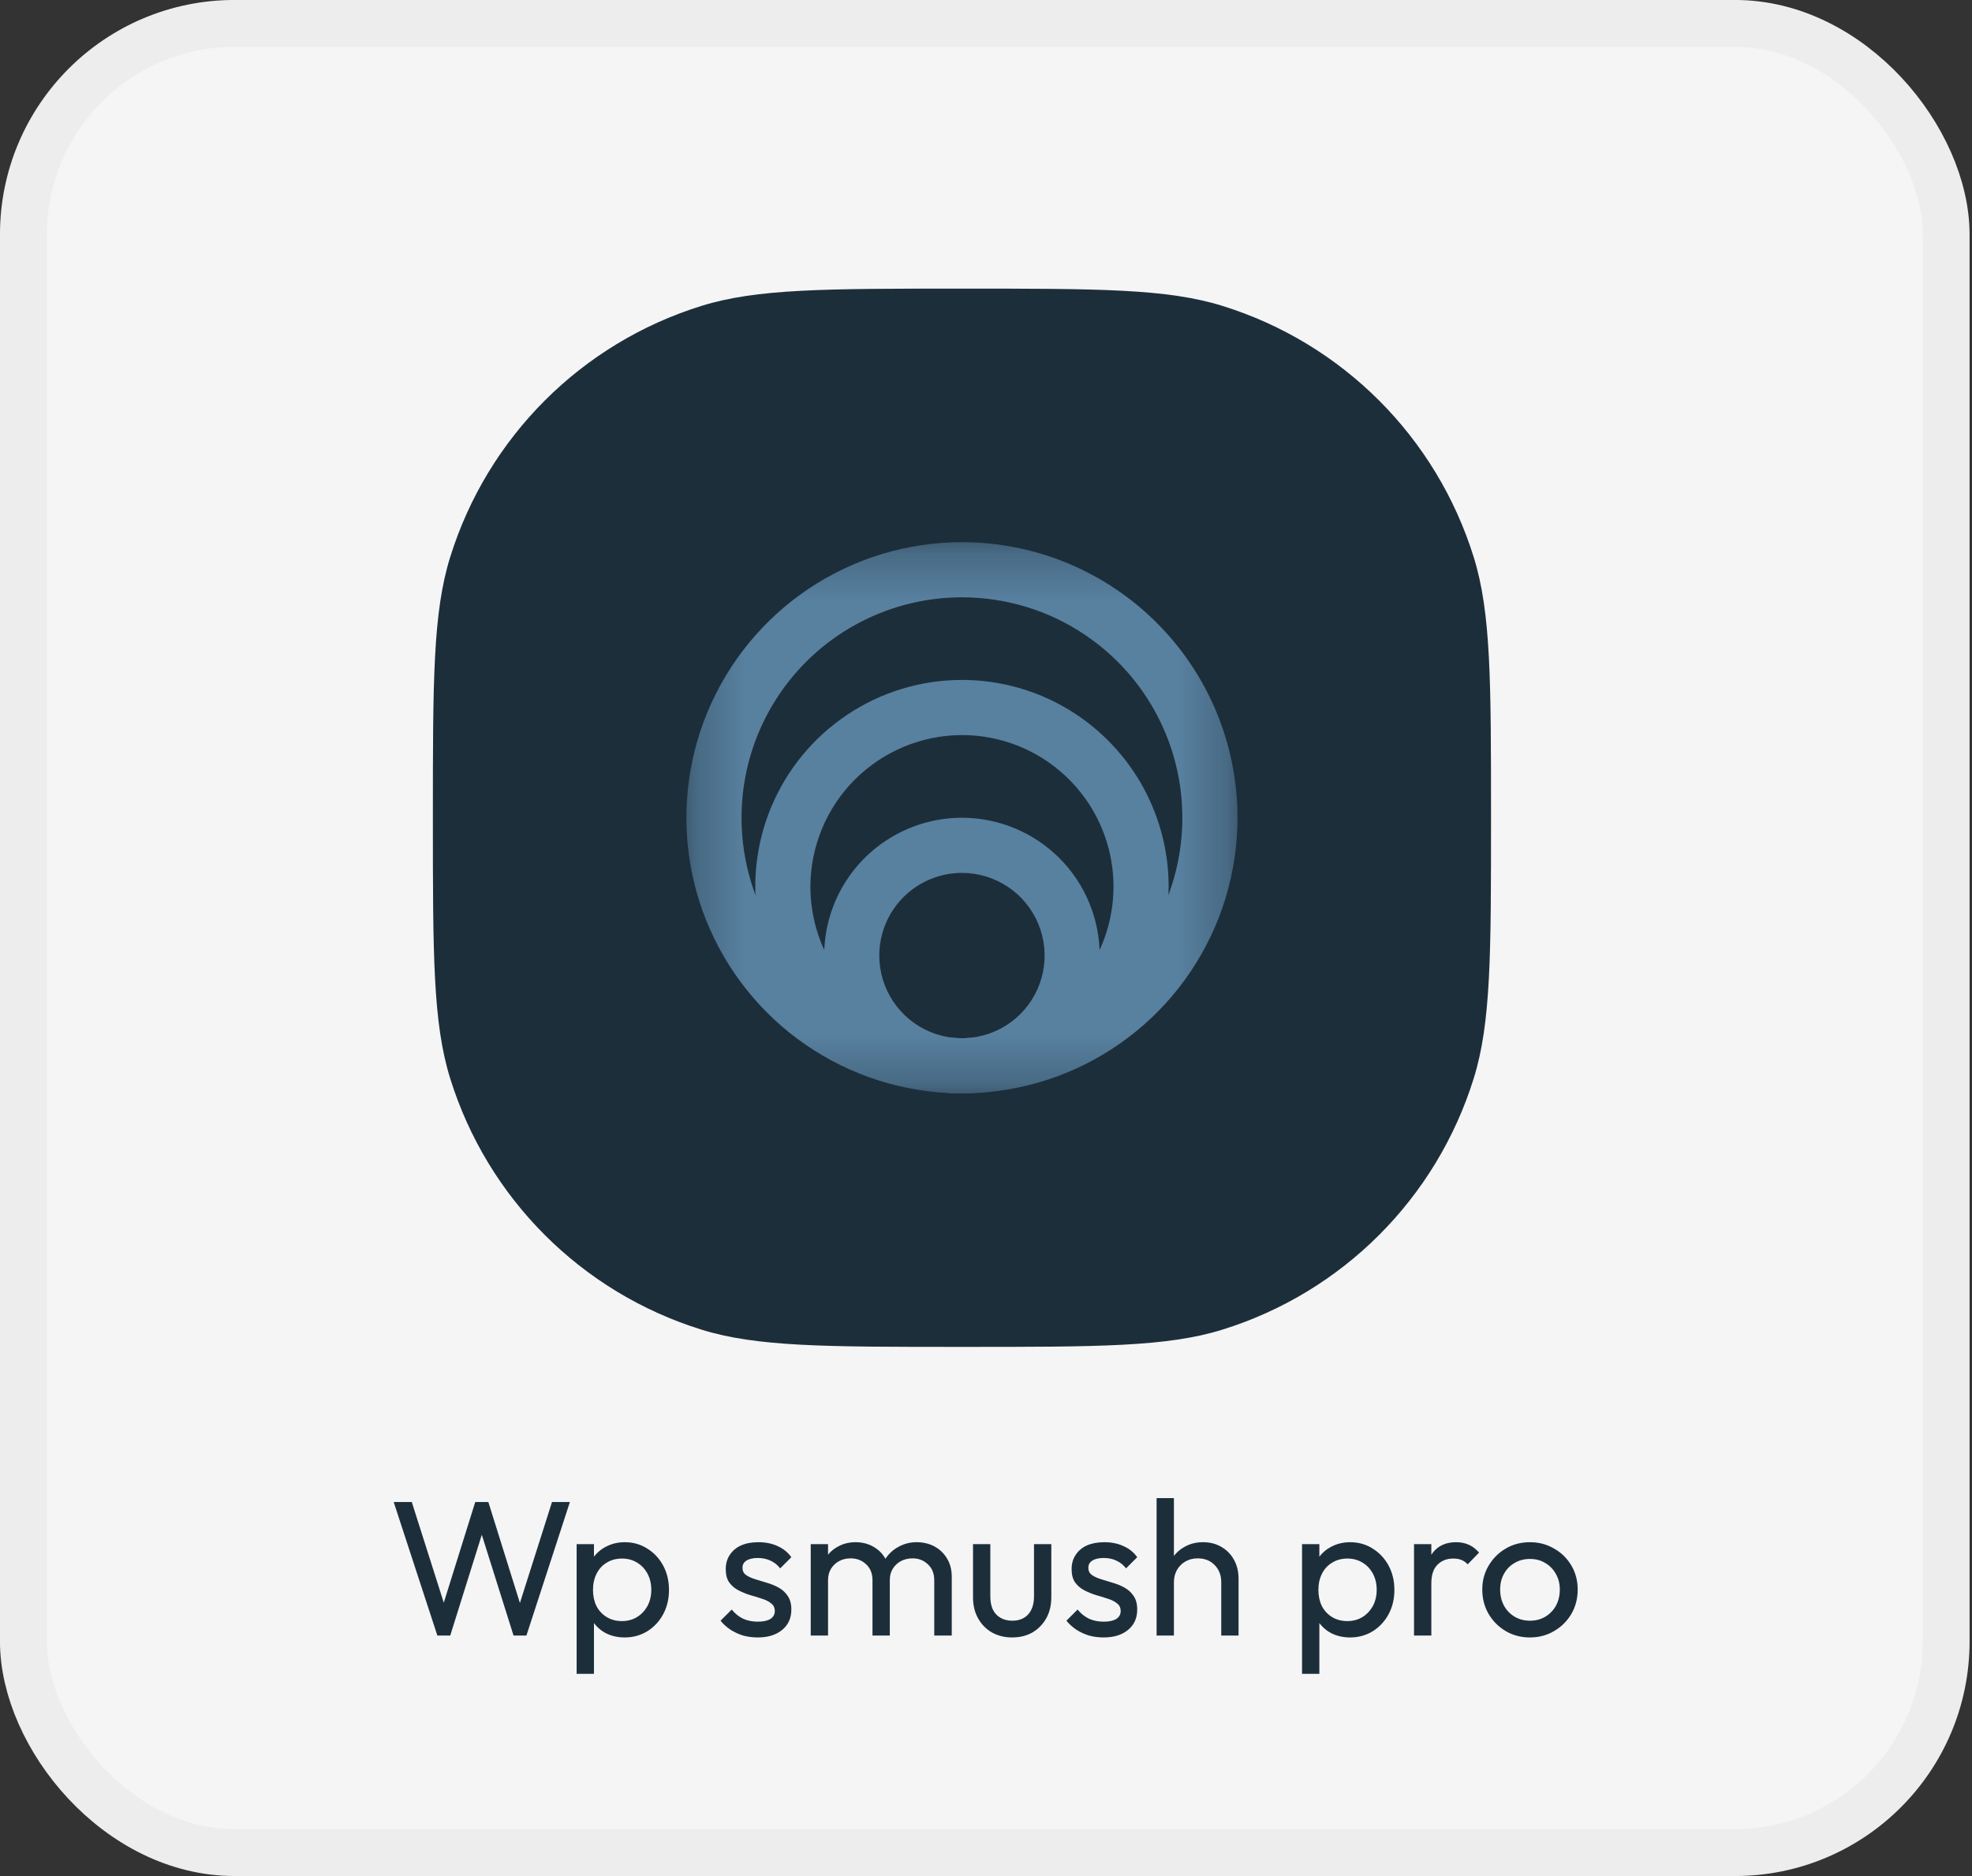 <svg width="41" height="39" viewBox="0 0 41 39" fill="none" xmlns="http://www.w3.org/2000/svg">
<rect x="0" y="0" width="41" height="39" fill="#333333" stroke="none"/>
<rect x="0.487" y="0.487" width="39.975" height="38.025" rx="4.388" fill="#F5F5F5" stroke="#EDEDED" stroke-width="0.975"/>
<g clip-path="url(#clip0_37_429)">
<path d="M9 17C9 14.157 9 12.735 9.36 11.581C10.136 9.088 12.088 7.136 14.581 6.36C15.735 6 17.157 6 20 6C22.843 6 24.265 6 25.419 6.36C27.912 7.136 29.864 9.088 30.64 11.581C31 12.735 31 14.157 31 17C31 19.843 31 21.265 30.64 22.419C29.864 24.912 27.912 26.864 25.419 27.64C24.265 28 22.843 28 20 28C17.157 28 15.735 28 14.581 27.64C12.088 26.864 10.136 24.912 9.36 22.419C9 21.265 9 19.843 9 17Z" fill="#1D2E3B"/>
<mask id="mask0_37_429" style="mask-type:luminance" maskUnits="userSpaceOnUse" x="14" y="11" width="12" height="12">
<path d="M25.729 11.271H14.271V22.729H25.729V11.271Z" fill="white"/>
</mask>
<g mask="url(#mask0_37_429)">
<path d="M20 12.417C20.907 12.417 21.793 12.685 22.546 13.189C23.3 13.693 23.888 14.409 24.234 15.246C24.581 16.084 24.672 17.005 24.495 17.894C24.319 18.783 23.882 19.6 23.241 20.241C22.6 20.882 21.783 21.319 20.894 21.495C20.005 21.672 19.084 21.581 18.246 21.235C17.409 20.888 16.693 20.3 16.189 19.546C15.685 18.793 15.417 17.907 15.417 17C15.417 15.784 15.9 14.619 16.759 13.759C17.619 12.9 18.785 12.417 20 12.417ZM20 11.271C18.867 11.271 17.759 11.607 16.817 12.236C15.875 12.866 15.141 13.761 14.707 14.808C14.273 15.854 14.16 17.006 14.381 18.118C14.602 19.229 15.148 20.25 15.949 21.051C16.75 21.852 17.771 22.398 18.882 22.619C19.994 22.84 21.146 22.727 22.192 22.293C23.239 21.86 24.134 21.125 24.764 20.183C25.393 19.241 25.729 18.133 25.729 17C25.729 15.481 25.126 14.023 24.051 12.949C22.977 11.874 21.52 11.271 20 11.271Z" fill="#5881A0"/>
<path d="M20 15.281C20.623 15.281 21.233 15.466 21.751 15.812C22.269 16.159 22.673 16.651 22.911 17.226C23.15 17.802 23.212 18.436 23.09 19.047C22.969 19.658 22.669 20.22 22.228 20.66C21.787 21.101 21.226 21.401 20.615 21.523C20.003 21.644 19.37 21.582 18.794 21.343C18.218 21.105 17.726 20.701 17.38 20.183C17.034 19.665 16.849 19.055 16.849 18.432C16.851 17.597 17.183 16.796 17.773 16.206C18.364 15.615 19.165 15.283 20 15.281ZM20 14.135C19.15 14.135 18.319 14.387 17.613 14.86C16.906 15.332 16.355 16.003 16.03 16.788C15.705 17.573 15.62 18.437 15.786 19.27C15.951 20.104 16.361 20.87 16.962 21.471C17.563 22.072 18.328 22.481 19.162 22.647C19.995 22.812 20.859 22.727 21.644 22.402C22.43 22.077 23.101 21.526 23.573 20.82C24.045 20.113 24.297 19.282 24.297 18.432C24.297 17.293 23.844 16.2 23.038 15.394C22.233 14.588 21.14 14.135 20 14.135Z" fill="#5881A0"/>
<path d="M20 18.146C20.34 18.146 20.672 18.247 20.955 18.436C21.238 18.624 21.458 18.893 21.588 19.207C21.718 19.521 21.752 19.866 21.686 20.2C21.619 20.533 21.456 20.84 21.215 21.08C20.975 21.32 20.669 21.484 20.335 21.55C20.002 21.617 19.656 21.583 19.342 21.453C19.028 21.322 18.76 21.102 18.571 20.819C18.382 20.537 18.281 20.204 18.281 19.865C18.281 19.409 18.462 18.972 18.785 18.649C19.107 18.327 19.544 18.146 20 18.146ZM20 17C19.433 17 18.88 17.168 18.409 17.483C17.937 17.797 17.57 18.245 17.353 18.768C17.137 19.292 17.08 19.868 17.19 20.423C17.301 20.979 17.574 21.489 17.974 21.89C18.375 22.291 18.885 22.564 19.441 22.674C19.997 22.785 20.573 22.728 21.096 22.511C21.62 22.294 22.067 21.927 22.382 21.456C22.697 20.985 22.864 20.431 22.864 19.865C22.864 19.105 22.563 18.376 22.026 17.839C21.488 17.302 20.76 17 20 17Z" fill="#5881A0"/>
</g>
</g>
<path d="M9.093 34L8.185 31.224H8.561L9.281 33.488H9.173L9.881 31.224H10.153L10.861 33.488H10.757L11.477 31.224H11.849L10.945 34H10.677L9.965 31.74H10.069L9.361 34H9.093ZM12.989 34.04C12.845 34.04 12.714 34.011 12.597 33.952C12.482 33.891 12.39 33.807 12.321 33.7C12.251 33.593 12.213 33.472 12.205 33.336V32.764C12.213 32.625 12.251 32.504 12.321 32.4C12.393 32.293 12.486 32.211 12.601 32.152C12.718 32.091 12.847 32.06 12.989 32.06C13.162 32.06 13.318 32.104 13.457 32.192C13.598 32.28 13.709 32.399 13.789 32.548C13.869 32.697 13.909 32.865 13.909 33.052C13.909 33.239 13.869 33.407 13.789 33.556C13.709 33.705 13.598 33.824 13.457 33.912C13.318 33.997 13.162 34.04 12.989 34.04ZM11.989 34.796V32.1H12.349V32.6L12.281 33.06L12.349 33.524V34.796H11.989ZM12.929 33.7C13.049 33.7 13.154 33.672 13.245 33.616C13.335 33.56 13.407 33.484 13.461 33.388C13.514 33.289 13.541 33.176 13.541 33.048C13.541 32.923 13.514 32.811 13.461 32.712C13.407 32.613 13.335 32.537 13.245 32.484C13.154 32.428 13.05 32.4 12.933 32.4C12.813 32.4 12.707 32.428 12.617 32.484C12.526 32.537 12.455 32.613 12.405 32.712C12.354 32.811 12.329 32.924 12.329 33.052C12.329 33.177 12.353 33.289 12.401 33.388C12.451 33.484 12.522 33.56 12.613 33.616C12.706 33.672 12.811 33.7 12.929 33.7ZM15.753 34.04C15.646 34.04 15.545 34.027 15.449 34C15.355 33.971 15.269 33.931 15.189 33.88C15.109 33.827 15.039 33.764 14.981 33.692L15.213 33.46C15.282 33.545 15.362 33.609 15.453 33.652C15.543 33.692 15.645 33.712 15.757 33.712C15.869 33.712 15.955 33.693 16.017 33.656C16.078 33.616 16.109 33.561 16.109 33.492C16.109 33.423 16.083 33.369 16.033 33.332C15.985 33.292 15.922 33.26 15.845 33.236C15.767 33.209 15.685 33.184 15.597 33.16C15.511 33.133 15.43 33.1 15.353 33.06C15.275 33.02 15.211 32.965 15.161 32.896C15.113 32.827 15.089 32.735 15.089 32.62C15.089 32.505 15.117 32.407 15.173 32.324C15.229 32.239 15.306 32.173 15.405 32.128C15.506 32.083 15.627 32.06 15.769 32.06C15.918 32.06 16.05 32.087 16.165 32.14C16.282 32.191 16.378 32.268 16.453 32.372L16.221 32.604C16.167 32.535 16.101 32.481 16.021 32.444C15.943 32.407 15.855 32.388 15.757 32.388C15.653 32.388 15.573 32.407 15.517 32.444C15.463 32.479 15.437 32.528 15.437 32.592C15.437 32.656 15.461 32.705 15.509 32.74C15.557 32.775 15.619 32.804 15.697 32.828C15.777 32.852 15.859 32.877 15.945 32.904C16.03 32.928 16.111 32.961 16.189 33.004C16.266 33.047 16.329 33.104 16.377 33.176C16.427 33.248 16.453 33.343 16.453 33.46C16.453 33.639 16.389 33.78 16.261 33.884C16.135 33.988 15.966 34.04 15.753 34.04ZM16.856 34V32.1H17.216V34H16.856ZM18.14 34V32.852C18.14 32.711 18.096 32.6 18.008 32.52C17.922 32.437 17.814 32.396 17.684 32.396C17.596 32.396 17.517 32.415 17.448 32.452C17.378 32.489 17.323 32.541 17.28 32.608C17.237 32.675 17.216 32.755 17.216 32.848L17.068 32.776C17.068 32.632 17.099 32.507 17.16 32.4C17.224 32.293 17.311 32.211 17.42 32.152C17.529 32.091 17.652 32.06 17.788 32.06C17.921 32.06 18.041 32.089 18.148 32.148C18.257 32.207 18.343 32.289 18.404 32.396C18.468 32.503 18.5 32.629 18.5 32.776V34H18.14ZM19.424 34V32.852C19.424 32.711 19.38 32.6 19.292 32.52C19.206 32.437 19.1 32.396 18.972 32.396C18.884 32.396 18.804 32.415 18.732 32.452C18.663 32.489 18.607 32.541 18.564 32.608C18.521 32.675 18.5 32.755 18.5 32.848L18.296 32.776C18.304 32.629 18.343 32.504 18.412 32.4C18.484 32.293 18.576 32.211 18.688 32.152C18.8 32.091 18.922 32.06 19.056 32.06C19.195 32.06 19.319 32.089 19.428 32.148C19.537 32.207 19.624 32.289 19.688 32.396C19.755 32.503 19.788 32.631 19.788 32.78V34H19.424ZM21.042 34.04C20.887 34.04 20.747 34.005 20.622 33.936C20.499 33.864 20.403 33.765 20.334 33.64C20.264 33.515 20.23 33.369 20.23 33.204V32.1H20.59V33.188C20.59 33.292 20.607 33.383 20.642 33.46C20.679 33.535 20.732 33.592 20.802 33.632C20.871 33.672 20.952 33.692 21.046 33.692C21.187 33.692 21.298 33.648 21.378 33.56C21.458 33.469 21.498 33.345 21.498 33.188V32.1H21.858V33.204C21.858 33.369 21.823 33.515 21.754 33.64C21.684 33.765 21.588 33.864 21.466 33.936C21.346 34.005 21.204 34.04 21.042 34.04ZM22.944 34.04C22.837 34.04 22.736 34.027 22.64 34C22.547 33.971 22.46 33.931 22.38 33.88C22.3 33.827 22.231 33.764 22.172 33.692L22.404 33.46C22.474 33.545 22.553 33.609 22.644 33.652C22.735 33.692 22.836 33.712 22.948 33.712C23.06 33.712 23.147 33.693 23.208 33.656C23.27 33.616 23.3 33.561 23.3 33.492C23.3 33.423 23.275 33.369 23.224 33.332C23.176 33.292 23.113 33.26 23.036 33.236C22.959 33.209 22.876 33.184 22.788 33.16C22.703 33.133 22.622 33.1 22.544 33.06C22.467 33.02 22.403 32.965 22.352 32.896C22.304 32.827 22.28 32.735 22.28 32.62C22.28 32.505 22.308 32.407 22.364 32.324C22.42 32.239 22.497 32.173 22.596 32.128C22.698 32.083 22.819 32.06 22.96 32.06C23.11 32.06 23.241 32.087 23.356 32.14C23.474 32.191 23.57 32.268 23.644 32.372L23.412 32.604C23.359 32.535 23.292 32.481 23.212 32.444C23.135 32.407 23.047 32.388 22.948 32.388C22.844 32.388 22.764 32.407 22.708 32.444C22.655 32.479 22.628 32.528 22.628 32.592C22.628 32.656 22.652 32.705 22.7 32.74C22.748 32.775 22.811 32.804 22.888 32.828C22.968 32.852 23.051 32.877 23.136 32.904C23.221 32.928 23.303 32.961 23.38 33.004C23.457 33.047 23.52 33.104 23.568 33.176C23.619 33.248 23.644 33.343 23.644 33.46C23.644 33.639 23.58 33.78 23.452 33.884C23.327 33.988 23.157 34.04 22.944 34.04ZM25.391 34V32.892C25.391 32.748 25.346 32.629 25.255 32.536C25.165 32.443 25.047 32.396 24.903 32.396C24.807 32.396 24.722 32.417 24.647 32.46C24.573 32.503 24.514 32.561 24.471 32.636C24.428 32.711 24.407 32.796 24.407 32.892L24.259 32.808C24.259 32.664 24.291 32.536 24.355 32.424C24.419 32.312 24.509 32.224 24.623 32.16C24.738 32.093 24.867 32.06 25.011 32.06C25.155 32.06 25.282 32.092 25.391 32.156C25.503 32.22 25.591 32.309 25.655 32.424C25.719 32.539 25.751 32.671 25.751 32.82V34H25.391ZM24.047 34V31.144H24.407V34H24.047ZM28.071 34.04C27.927 34.04 27.796 34.011 27.679 33.952C27.564 33.891 27.472 33.807 27.403 33.7C27.333 33.593 27.295 33.472 27.287 33.336V32.764C27.295 32.625 27.333 32.504 27.403 32.4C27.475 32.293 27.568 32.211 27.683 32.152C27.8 32.091 27.929 32.06 28.071 32.06C28.244 32.06 28.4 32.104 28.539 32.192C28.68 32.28 28.791 32.399 28.871 32.548C28.951 32.697 28.991 32.865 28.991 33.052C28.991 33.239 28.951 33.407 28.871 33.556C28.791 33.705 28.68 33.824 28.539 33.912C28.4 33.997 28.244 34.04 28.071 34.04ZM27.071 34.796V32.1H27.431V32.6L27.363 33.06L27.431 33.524V34.796H27.071ZM28.011 33.7C28.131 33.7 28.236 33.672 28.327 33.616C28.417 33.56 28.489 33.484 28.543 33.388C28.596 33.289 28.623 33.176 28.623 33.048C28.623 32.923 28.596 32.811 28.543 32.712C28.489 32.613 28.417 32.537 28.327 32.484C28.236 32.428 28.132 32.4 28.015 32.4C27.895 32.4 27.789 32.428 27.699 32.484C27.608 32.537 27.537 32.613 27.487 32.712C27.436 32.811 27.411 32.924 27.411 33.052C27.411 33.177 27.435 33.289 27.483 33.388C27.533 33.484 27.604 33.56 27.695 33.616C27.788 33.672 27.893 33.7 28.011 33.7ZM29.399 34V32.1H29.759V34H29.399ZM29.759 32.916L29.623 32.856C29.623 32.613 29.679 32.42 29.791 32.276C29.903 32.132 30.064 32.06 30.275 32.06C30.371 32.06 30.457 32.077 30.535 32.112C30.612 32.144 30.684 32.199 30.751 32.276L30.515 32.52C30.475 32.477 30.431 32.447 30.383 32.428C30.335 32.409 30.279 32.4 30.215 32.4C30.081 32.4 29.972 32.443 29.887 32.528C29.801 32.613 29.759 32.743 29.759 32.916ZM31.81 34.04C31.623 34.04 31.455 33.996 31.306 33.908C31.156 33.82 31.038 33.701 30.95 33.552C30.862 33.4 30.818 33.231 30.818 33.044C30.818 32.86 30.862 32.695 30.95 32.548C31.038 32.399 31.156 32.28 31.306 32.192C31.455 32.104 31.623 32.06 31.81 32.06C31.994 32.06 32.16 32.104 32.31 32.192C32.462 32.277 32.582 32.395 32.67 32.544C32.758 32.693 32.802 32.86 32.802 33.044C32.802 33.231 32.758 33.4 32.67 33.552C32.582 33.701 32.462 33.82 32.31 33.908C32.16 33.996 31.994 34.04 31.81 34.04ZM31.81 33.692C31.93 33.692 32.036 33.664 32.13 33.608C32.223 33.552 32.296 33.476 32.35 33.38C32.403 33.281 32.43 33.169 32.43 33.044C32.43 32.921 32.402 32.812 32.346 32.716C32.292 32.62 32.219 32.545 32.126 32.492C32.035 32.436 31.93 32.408 31.81 32.408C31.69 32.408 31.583 32.436 31.49 32.492C31.396 32.545 31.323 32.62 31.27 32.716C31.216 32.812 31.19 32.921 31.19 33.044C31.19 33.169 31.216 33.281 31.27 33.38C31.323 33.476 31.396 33.552 31.49 33.608C31.583 33.664 31.69 33.692 31.81 33.692Z" fill="#1D2E3B"/>
<defs>
<clipPath id="clip0_37_429">
<rect width="22" height="22" fill="white" transform="translate(9 6)"/>
</clipPath>
</defs>
</svg>
